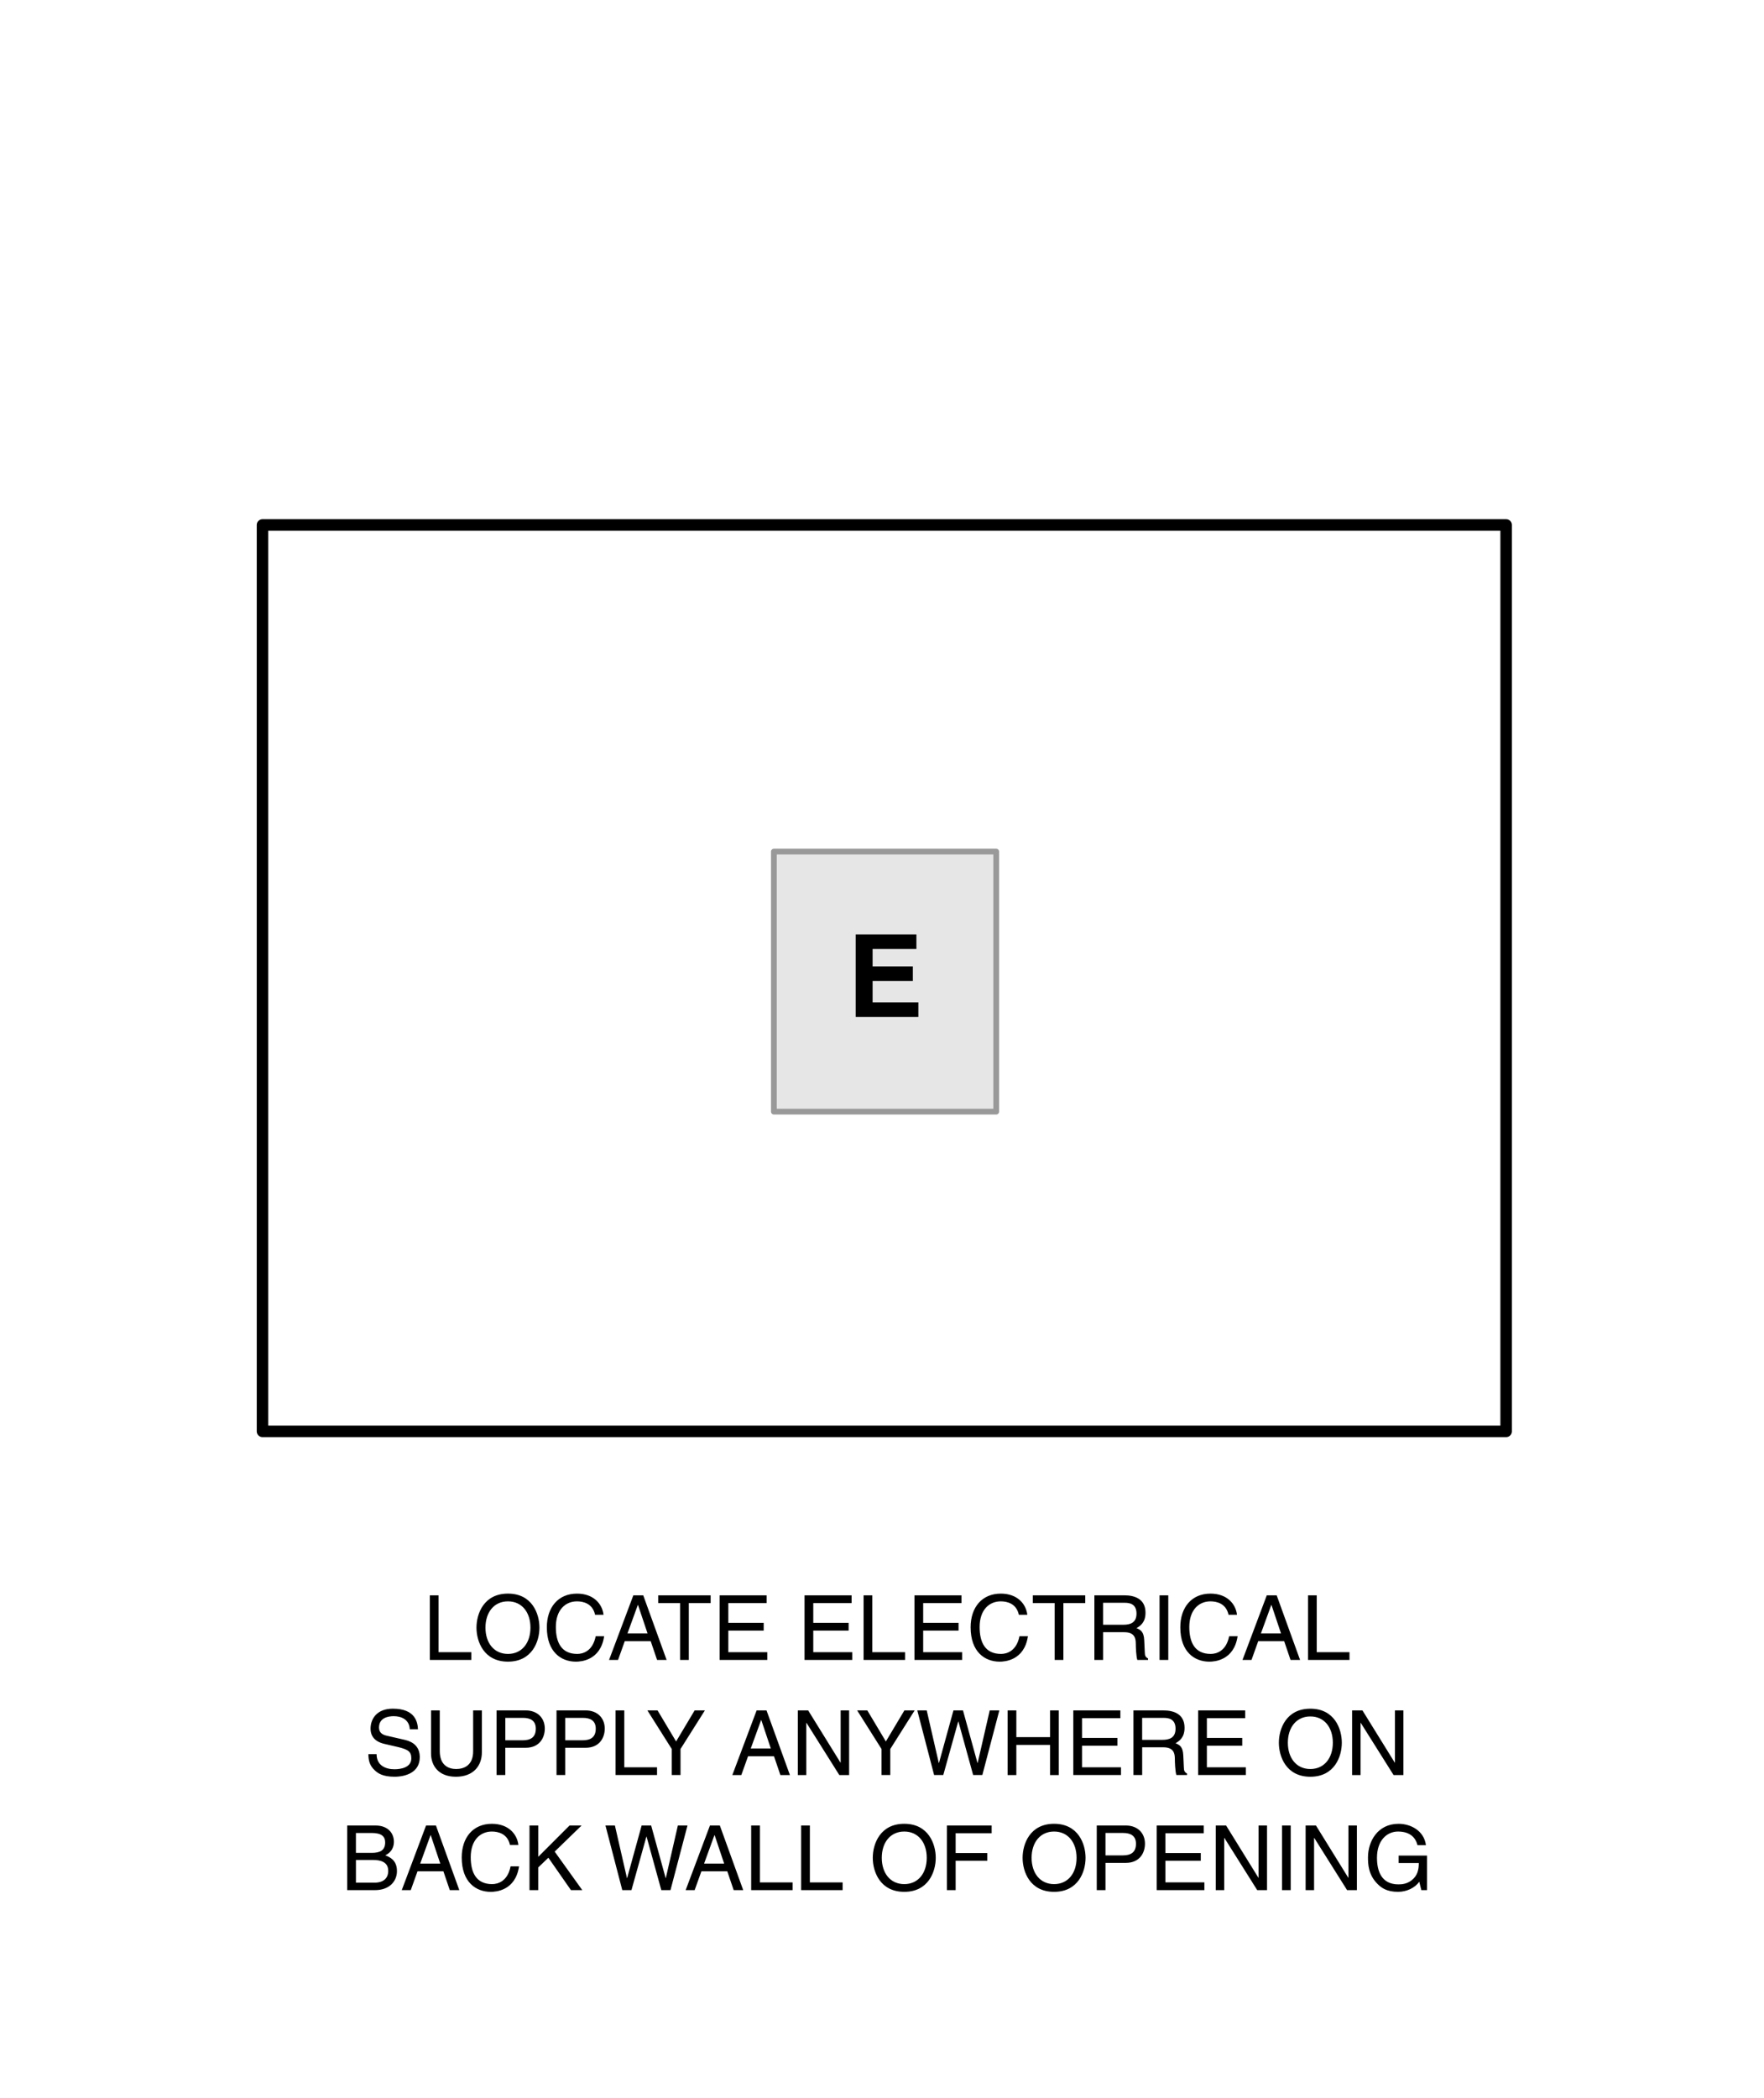 <svg xmlns="http://www.w3.org/2000/svg" width="122.667" height="145.833"><rect x="18.254" y="36.488" fill="none" stroke="#000" stroke-width=".8" stroke-linecap="round" stroke-linejoin="round" width="86.481" height="63.002"/><rect x="53.815" y="59.192" fill="#E6E6E6" stroke="#999" stroke-width=".4" stroke-linecap="round" stroke-linejoin="round" width="15.461" height="18.075"/><path d="M63.727 65.962H60.68v1.208h2.798v1.016H60.68v1.487h3.182v1.016h-4.358v-5.741h4.222v1.014z"/><g><path d="M30.497 114.84h2.277v.538H29.89v-4.492h.607v3.954zM35.323 115.497c-1.677 0-2.189-1.395-2.189-2.365s.513-2.365 2.189-2.365 2.189 1.395 2.189 2.365-.512 2.365-2.189 2.365zm0-4.191c-.976 0-1.564.77-1.564 1.827 0 1.058.588 1.827 1.564 1.827s1.564-.77 1.564-1.827c0-1.058-.588-1.827-1.564-1.827zM41.381 112.238c-.169-.788-.826-.932-1.258-.932-.813 0-1.47.601-1.47 1.783 0 1.057.375 1.871 1.489 1.871.394 0 1.076-.188 1.282-1.233h.588c-.25 1.696-1.627 1.771-1.964 1.771-1.02 0-2.021-.663-2.021-2.39 0-1.383.788-2.34 2.096-2.34 1.158 0 1.758.72 1.846 1.47h-.588zM43.447 114.071l-.469 1.308h-.625l1.689-4.492h.688l1.626 4.492h-.663l-.444-1.308h-1.802zm1.583-.538l-.663-1.977h-.013l-.719 1.977h1.395zM45.771 110.887h3.647v.538h-1.52v3.954h-.607v-3.954H45.77v-.538zM53.356 115.378H50.04v-4.492h3.272v.538h-2.665v1.376h2.459v.538h-2.459v1.501h2.709v.539zM59.263 115.378h-3.316v-4.492h3.272v.538h-2.665v1.376h2.458v.538h-2.458v1.501h2.709v.539zM60.66 114.84h2.277v.538h-2.884v-4.492h.607v3.954zM66.906 115.378h-3.315v-4.492h3.271v.538h-2.665v1.376h2.459v.538h-2.459v1.501h2.709v.539zM70.85 112.238c-.169-.788-.825-.932-1.257-.932-.813 0-1.471.601-1.471 1.783 0 1.057.375 1.871 1.489 1.871.394 0 1.076-.188 1.282-1.233h.588c-.25 1.696-1.626 1.771-1.964 1.771-1.021 0-2.021-.663-2.021-2.39 0-1.383.789-2.34 2.097-2.34 1.157 0 1.758.72 1.845 1.47h-.588zM71.821 110.887h3.647v.538h-1.521v3.954h-.606v-3.954H71.82v-.538zM76.71 115.378h-.607v-4.492h2.077c.738 0 1.477.256 1.477 1.207 0 .664-.338.907-.625 1.076.256.106.513.219.537.845l.038.813c.006.25.037.344.226.45v.1h-.745c-.087-.275-.106-.957-.106-1.126 0-.369-.075-.801-.801-.801h-1.47v1.928zm0-2.446h1.407c.444 0 .914-.112.914-.775 0-.695-.507-.751-.808-.751H76.71v1.526zM81.241 115.378h-.607v-4.492h.607v4.492zM85.431 112.238c-.169-.788-.825-.932-1.257-.932-.813 0-1.471.601-1.471 1.783 0 1.057.375 1.871 1.489 1.871.394 0 1.076-.188 1.282-1.233h.588c-.25 1.696-1.626 1.771-1.964 1.771-1.021 0-2.021-.663-2.021-2.39 0-1.383.789-2.34 2.097-2.34 1.157 0 1.758.72 1.845 1.47h-.588zM87.497 114.071l-.469 1.308h-.626l1.689-4.492h.688l1.627 4.492h-.663l-.444-1.308h-1.802zm1.583-.538l-.663-1.977h-.013l-.72 1.977h1.396zM91.565 114.84h2.277v.538h-2.884v-4.492h.606v3.954zM28.496 120.2c-.031-.694-.607-.913-1.114-.913-.381 0-1.026.106-1.026.788 0 .382.269.507.532.569l1.283.294c.582.138 1.02.488 1.02 1.201 0 1.063-.988 1.357-1.758 1.357-.832 0-1.158-.25-1.358-.432-.381-.344-.457-.719-.457-1.139h.569c0 .813.663 1.051 1.239 1.051.438 0 1.176-.113 1.176-.757 0-.469-.219-.62-.958-.794l-.919-.213c-.294-.069-.957-.275-.957-1.057 0-.701.457-1.389 1.545-1.389 1.57 0 1.727.938 1.752 1.433h-.569zM33.509 118.887v2.915c0 .92-.576 1.695-1.808 1.695-1.208 0-1.727-.775-1.727-1.614v-2.997h.607v2.828c0 .976.594 1.245 1.139 1.245.557 0 1.182-.257 1.182-1.233v-2.84h.607zM35.138 123.378h-.607v-4.492h2.021c.832 0 1.333.538 1.333 1.264 0 .625-.357 1.333-1.333 1.333h-1.414v1.895zm0-2.415h1.208c.544 0 .913-.2.913-.807 0-.569-.388-.751-.888-.751h-1.232v1.558zM39.306 123.378H38.7v-4.492h2.021c.832 0 1.333.538 1.333 1.264 0 .625-.356 1.333-1.333 1.333h-1.414v1.895zm0-2.415h1.208c.544 0 .914-.2.914-.807 0-.569-.388-.751-.888-.751h-1.233v1.558zM43.413 122.84h2.277v.538h-2.884v-4.492h.607v3.954zM47.321 123.378h-.607v-1.808l-1.695-2.684h.707l1.289 2.158 1.289-2.158h.713l-1.695 2.684v1.808zM52.02 122.071l-.469 1.308h-.625l1.689-4.492h.688l1.627 4.492h-.663l-.444-1.308H52.02zm1.582-.538l-.663-1.977h-.012l-.72 1.977h1.395zM58.459 118.887h.588v4.492h-.682l-2.283-3.628h-.013v3.628h-.588v-4.492h.719l2.246 3.628h.012v-3.628zM61.908 123.378h-.607v-1.808l-1.695-2.684h.707l1.289 2.158 1.289-2.158h.713l-1.695 2.684v1.808zM65.595 123.378h-.638l-1.17-4.492h.657l.838 3.653h.013l1.007-3.653h.663l1.008 3.653h.012l.839-3.653h.669l-1.182 4.492h-.639l-1.025-3.722h-.013l-1.039 3.722zM73.021 118.887h.606v4.492h-.606v-2.096h-2.346v2.096h-.607v-4.492h.607v1.858h2.346v-1.858zM77.953 123.378h-3.316v-4.492h3.272v.538h-2.665v1.376h2.459v.538h-2.459v1.501h2.709v.539zM79.425 123.378h-.606v-4.492h2.077c.738 0 1.477.256 1.477 1.207 0 .664-.338.907-.626 1.076.257.106.513.219.538.845l.038.813c.006.25.037.344.225.45v.1h-.744c-.088-.275-.106-.957-.106-1.126 0-.369-.075-.801-.801-.801h-1.471v1.928zm0-2.446h1.408c.444 0 .913-.112.913-.775 0-.695-.507-.751-.807-.751h-1.515v1.526zM86.634 123.378h-3.315v-4.492h3.271v.538h-2.665v1.376h2.459v.538h-2.459v1.501h2.709v.539zM91.12 123.497c-1.677 0-2.189-1.395-2.189-2.365s.513-2.365 2.189-2.365 2.189 1.395 2.189 2.365-.512 2.365-2.189 2.365zm0-4.191c-.976 0-1.564.77-1.564 1.827 0 1.058.589 1.827 1.564 1.827s1.564-.77 1.564-1.827c.001-1.058-.588-1.827-1.564-1.827zM97.002 118.887h.589v4.492h-.683l-2.283-3.628h-.013v3.628h-.588v-4.492h.72l2.246 3.628h.012v-3.628zM24.145 126.887h1.977c.838 0 1.27.519 1.27 1.132 0 .294-.106.707-.601.938.294.119.813.325.813 1.095 0 .719-.532 1.326-1.526 1.326h-1.933v-4.491zm.606 1.902h1.095c.582 0 .938-.175.938-.726 0-.419-.257-.657-.933-.657H24.75v1.383zm0 2.07h1.295c.632 0 .951-.319.951-.82 0-.632-.557-.757-1.051-.757h-1.195v1.577zM29.033 130.071l-.469 1.308h-.626l1.689-4.492h.688l1.626 4.492h-.663l-.444-1.308h-1.801zm1.583-.538l-.663-1.977h-.013l-.719 1.977h1.395zM35.462 128.238c-.169-.788-.826-.932-1.258-.932-.813 0-1.47.601-1.47 1.783 0 1.057.375 1.871 1.489 1.871.394 0 1.076-.188 1.282-1.233h.588c-.25 1.696-1.627 1.771-1.965 1.771-1.02 0-2.021-.663-2.021-2.39 0-1.383.788-2.34 2.096-2.34 1.158 0 1.758.72 1.846 1.47h-.587zM37.428 131.378h-.607v-4.492h.607v2.177l2.177-2.177h.838l-1.871 1.814 1.92 2.678h-.788l-1.57-2.252-.707.676v1.576zM43.911 131.378h-.638l-1.17-4.492h.657l.838 3.653h.013l1.007-3.653h.663l1.007 3.653h.012l.838-3.653h.669l-1.182 4.492h-.638l-1.026-3.722h-.011l-1.039 3.722zM48.774 130.071l-.469 1.308h-.625l1.689-4.492h.688l1.626 4.492h-.663l-.444-1.308h-1.802zm1.583-.538l-.663-1.977h-.013l-.719 1.977h1.395zM52.843 130.84h2.277v.538h-2.884v-4.492h.607v3.954zM56.318 130.84h2.277v.538h-2.884v-4.492h.607v3.954zM62.882 131.497c-1.677 0-2.19-1.395-2.19-2.365s.513-2.365 2.19-2.365c1.676 0 2.189 1.395 2.189 2.365s-.513 2.365-2.189 2.365zm0-4.191c-.977 0-1.564.77-1.564 1.827 0 1.058.588 1.827 1.564 1.827.976 0 1.563-.77 1.563-1.827 0-1.058-.588-1.827-1.563-1.827zM66.455 131.378h-.606v-4.492h3.109v.538h-2.503v1.376h2.202v.538h-2.202v2.04zM73.3 131.497c-1.677 0-2.189-1.395-2.189-2.365s.513-2.365 2.189-2.365 2.189 1.395 2.189 2.365-.512 2.365-2.189 2.365zm0-4.191c-.976 0-1.563.77-1.563 1.827 0 1.058.588 1.827 1.563 1.827.977 0 1.564-.77 1.564-1.827 0-1.058-.588-1.827-1.564-1.827zM76.874 131.378h-.607v-4.492h2.021c.832 0 1.332.538 1.332 1.264 0 .625-.356 1.333-1.332 1.333h-1.414v1.895zm0-2.415h1.207c.545 0 .914-.2.914-.807 0-.569-.389-.751-.889-.751h-1.232v1.558zM83.751 131.378h-3.315v-4.492h3.272v.538h-2.665v1.376h2.458v.538h-2.458v1.501h2.708v.539zM87.52 126.887h.588v4.492h-.682l-2.283-3.628h-.013v3.628h-.588v-4.492h.72l2.245 3.628h.013v-3.628zM89.755 131.378h-.606v-4.492h.606v4.492zM93.77 126.887h.588v4.492h-.682l-2.283-3.628h-.013v3.628h-.588v-4.492h.719l2.246 3.628h.013v-3.628zM97.263 128.976h1.971v2.402h-.395l-.144-.582c-.307.426-.87.701-1.483.701-.77 0-1.145-.281-1.376-.506-.688-.651-.707-1.42-.707-1.896 0-1.095.663-2.327 2.127-2.327.839 0 1.771.476 1.902 1.483h-.589c-.193-.782-.851-.945-1.345-.945-.807 0-1.47.645-1.47 1.82 0 .914.3 1.852 1.495 1.852.225 0 .588-.025.919-.288.395-.313.495-.713.495-1.195h-1.401v-.519z"/></g></svg>